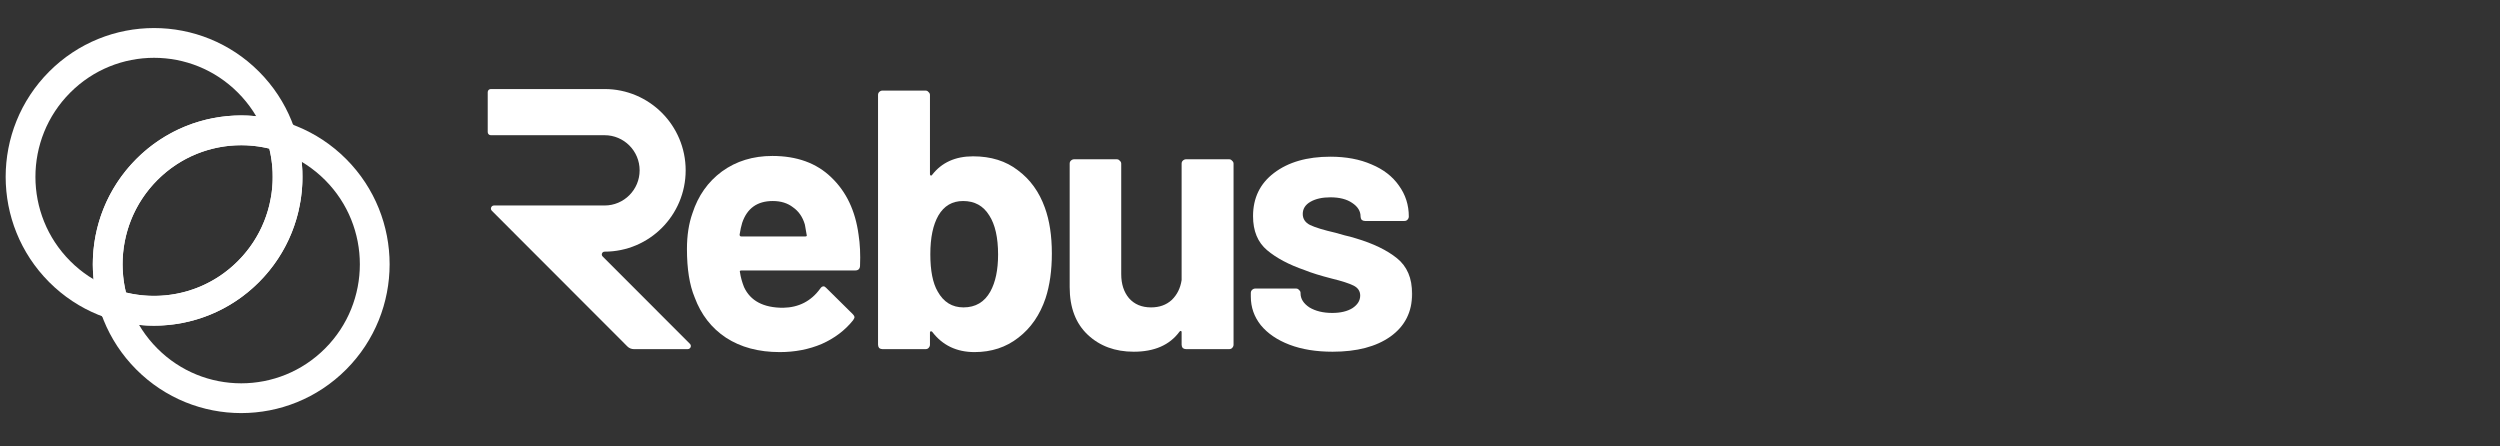 <?xml version="1.0" encoding="UTF-8"?>
<svg xmlns="http://www.w3.org/2000/svg" width="336" height="60" viewBox="0 0 336 60" fill="none">
  <rect x="0" y="0" width="336" height="60" fill="#333333" stroke="none"/>
  <g clip-path="url(#clip0_8697_8514)">
    <mask id="mask0_8697_8514" style="mask-type:luminance" maskUnits="userSpaceOnUse" x="0" y="3" width="191" height="54">
      <path d="M190.5 3H0V57H190.5V3Z" fill="white"></path>
    </mask>
    <g mask="url(#mask0_8697_8514)">
      <path d="M45.109 48.246C38.101 55.276 26.738 55.276 19.73 48.246C12.722 41.217 12.722 29.82 19.73 22.79C26.738 15.761 38.101 15.761 45.109 22.79C52.117 29.82 52.117 41.217 45.109 48.246Z" stroke="white" stroke-width="4"></path>
      <path d="M33.396 36.497C26.388 43.527 15.025 43.527 8.017 36.497C1.009 29.468 1.009 18.071 8.017 11.041C15.025 4.012 26.388 4.012 33.396 11.041C40.404 18.071 40.404 29.468 33.396 36.497Z" stroke="white" stroke-width="4"></path>
      <path d="M33.396 36.497C28.503 41.405 21.484 42.89 15.303 40.938C13.357 34.738 14.838 27.698 19.73 22.79C24.623 17.883 31.642 16.398 37.824 18.349C39.769 24.549 38.289 31.59 33.396 36.497Z" stroke="white" stroke-width="4"></path>
      <path d="M115.39 31.534C115.588 32.792 115.654 34.198 115.588 35.754C115.555 36.151 115.34 36.349 114.944 36.349H99.651C99.453 36.349 99.387 36.432 99.453 36.598C99.552 37.26 99.733 37.922 99.997 38.584C100.855 40.437 102.604 41.364 105.244 41.364C107.355 41.33 109.021 40.47 110.242 38.782C110.374 38.584 110.523 38.484 110.688 38.484C110.787 38.484 110.902 38.55 111.034 38.683L114.598 42.207C114.763 42.373 114.845 42.522 114.845 42.654C114.845 42.72 114.779 42.853 114.647 43.051C113.558 44.408 112.156 45.467 110.44 46.228C108.724 46.957 106.844 47.321 104.798 47.321C101.96 47.321 99.552 46.675 97.572 45.385C95.625 44.094 94.223 42.29 93.365 39.974C92.672 38.319 92.326 36.151 92.326 33.47C92.326 31.65 92.573 30.045 93.068 28.655C93.827 26.305 95.147 24.435 97.028 23.045C98.941 21.655 101.201 20.96 103.808 20.96C107.108 20.96 109.747 21.92 111.727 23.84C113.74 25.759 114.961 28.324 115.39 31.534ZM103.858 27.017C101.779 27.017 100.41 27.993 99.75 29.945C99.618 30.376 99.502 30.905 99.403 31.534C99.403 31.7 99.486 31.782 99.651 31.782H108.213C108.411 31.782 108.477 31.7 108.411 31.534C108.246 30.574 108.164 30.111 108.164 30.144C107.867 29.151 107.339 28.39 106.58 27.861C105.854 27.298 104.946 27.017 103.858 27.017Z" fill="white"></path>
      <path d="M140.429 27.91C141.056 29.631 141.369 31.683 141.369 34.066C141.369 36.35 141.089 38.352 140.527 40.073C139.769 42.324 138.547 44.094 136.865 45.385C135.215 46.675 133.252 47.321 130.976 47.321C128.567 47.321 126.67 46.411 125.284 44.591C125.218 44.524 125.152 44.508 125.086 44.541C125.02 44.541 124.987 44.591 124.987 44.69V46.328C124.987 46.494 124.921 46.642 124.789 46.775C124.69 46.874 124.558 46.924 124.393 46.924H118.602C118.437 46.924 118.289 46.874 118.157 46.775C118.058 46.642 118.008 46.494 118.008 46.328V12.769C118.008 12.604 118.058 12.472 118.157 12.372C118.289 12.24 118.437 12.174 118.602 12.174H124.393C124.558 12.174 124.69 12.24 124.789 12.372C124.921 12.472 124.987 12.604 124.987 12.769V23.393C124.987 23.492 125.02 23.558 125.086 23.591C125.152 23.625 125.218 23.591 125.284 23.492C126.571 21.837 128.402 21.01 130.777 21.01C133.186 21.01 135.199 21.639 136.816 22.896C138.465 24.121 139.67 25.792 140.429 27.91ZM133.104 39.179C133.797 37.922 134.143 36.267 134.143 34.215C134.143 31.932 133.747 30.177 132.955 28.953C132.163 27.662 130.992 27.017 129.441 27.017C127.989 27.017 126.884 27.662 126.125 28.953C125.399 30.211 125.036 31.948 125.036 34.166C125.036 36.383 125.366 38.054 126.026 39.179C126.818 40.603 127.973 41.314 129.491 41.314C131.108 41.314 132.312 40.603 133.104 39.179Z" fill="white"></path>
      <path d="M158.81 22.003C158.81 21.837 158.86 21.705 158.958 21.605C159.091 21.473 159.24 21.407 159.404 21.407H165.195C165.359 21.407 165.492 21.473 165.591 21.605C165.722 21.705 165.789 21.837 165.789 22.003V46.328C165.789 46.493 165.722 46.642 165.591 46.775C165.492 46.874 165.359 46.923 165.195 46.923H159.404C159.24 46.923 159.091 46.874 158.958 46.775C158.86 46.642 158.81 46.493 158.81 46.328V44.64C158.81 44.541 158.777 44.491 158.711 44.491C158.645 44.458 158.579 44.491 158.514 44.59C157.194 46.377 155.148 47.271 152.376 47.271C149.868 47.271 147.806 46.51 146.189 44.987C144.573 43.465 143.764 41.33 143.764 38.583V22.003C143.764 21.837 143.813 21.705 143.913 21.605C144.045 21.473 144.193 21.407 144.359 21.407H150.1C150.264 21.407 150.397 21.473 150.495 21.605C150.627 21.705 150.693 21.837 150.693 22.003V36.846C150.693 38.17 151.04 39.245 151.733 40.073C152.459 40.9 153.449 41.314 154.702 41.314C155.825 41.314 156.748 40.983 157.474 40.321C158.2 39.626 158.645 38.732 158.81 37.64V22.003Z" fill="white"></path>
      <path d="M179.099 47.271C176.888 47.271 174.958 46.957 173.308 46.328C171.659 45.699 170.372 44.822 169.447 43.697C168.557 42.572 168.111 41.297 168.111 39.874V39.378C168.111 39.212 168.161 39.08 168.26 38.981C168.392 38.848 168.54 38.782 168.706 38.782H174.199C174.364 38.782 174.497 38.848 174.595 38.981C174.727 39.08 174.794 39.212 174.794 39.378V39.428C174.794 40.156 175.188 40.784 175.981 41.314C176.806 41.81 177.829 42.059 179.049 42.059C180.172 42.059 181.079 41.843 181.772 41.413C182.465 40.95 182.811 40.387 182.811 39.725C182.811 39.13 182.514 38.683 181.921 38.385C181.326 38.087 180.353 37.773 179 37.442C177.449 37.045 176.228 36.664 175.337 36.3C173.225 35.572 171.543 34.678 170.289 33.619C169.036 32.56 168.409 31.038 168.409 29.052C168.409 26.603 169.349 24.667 171.229 23.244C173.144 21.788 175.667 21.06 178.802 21.06C180.914 21.06 182.761 21.407 184.345 22.102C185.929 22.764 187.15 23.707 188.007 24.932C188.899 26.156 189.345 27.546 189.345 29.102C189.345 29.267 189.278 29.416 189.146 29.549C189.047 29.648 188.915 29.698 188.75 29.698H183.454C183.289 29.698 183.141 29.648 183.008 29.549C182.91 29.416 182.861 29.267 182.861 29.102C182.861 28.374 182.481 27.761 181.722 27.265C180.996 26.768 180.023 26.52 178.802 26.52C177.713 26.52 176.823 26.719 176.13 27.116C175.437 27.513 175.09 28.059 175.09 28.754C175.09 29.416 175.42 29.913 176.08 30.244C176.773 30.575 177.911 30.922 179.495 31.286C179.858 31.385 180.27 31.501 180.732 31.634C181.195 31.733 181.689 31.865 182.218 32.031C184.56 32.726 186.407 33.619 187.76 34.712C189.113 35.803 189.789 37.392 189.789 39.477C189.789 41.926 188.816 43.846 186.87 45.236C184.956 46.593 182.365 47.271 179.099 47.271Z" fill="white"></path>
      <path d="M81.258 11.967H65.963C65.735 11.967 65.55 12.152 65.55 12.38V17.758C65.55 17.987 65.735 18.172 65.963 18.172H81.258C83.858 18.172 85.966 20.286 85.966 22.894C85.966 25.502 83.858 27.617 81.258 27.617H66.394C66.026 27.617 65.842 28.063 66.102 28.323L84.318 46.561C84.55 46.793 84.865 46.923 85.193 46.923L92.438 46.92C92.805 46.92 92.989 46.474 92.729 46.214L80.993 34.464C80.757 34.227 80.924 33.822 81.258 33.822C87.275 33.822 92.153 28.93 92.153 22.894C92.153 16.859 87.275 11.967 81.258 11.967Z" fill="white"></path>
    </g>
  </g>
  <defs>
    <clipPath id="clip0_8697_8514">
      <rect width="190.5" height="54" fill="white" transform="translate(0 3)"></rect>
    </clipPath>
  </defs>
</svg>
